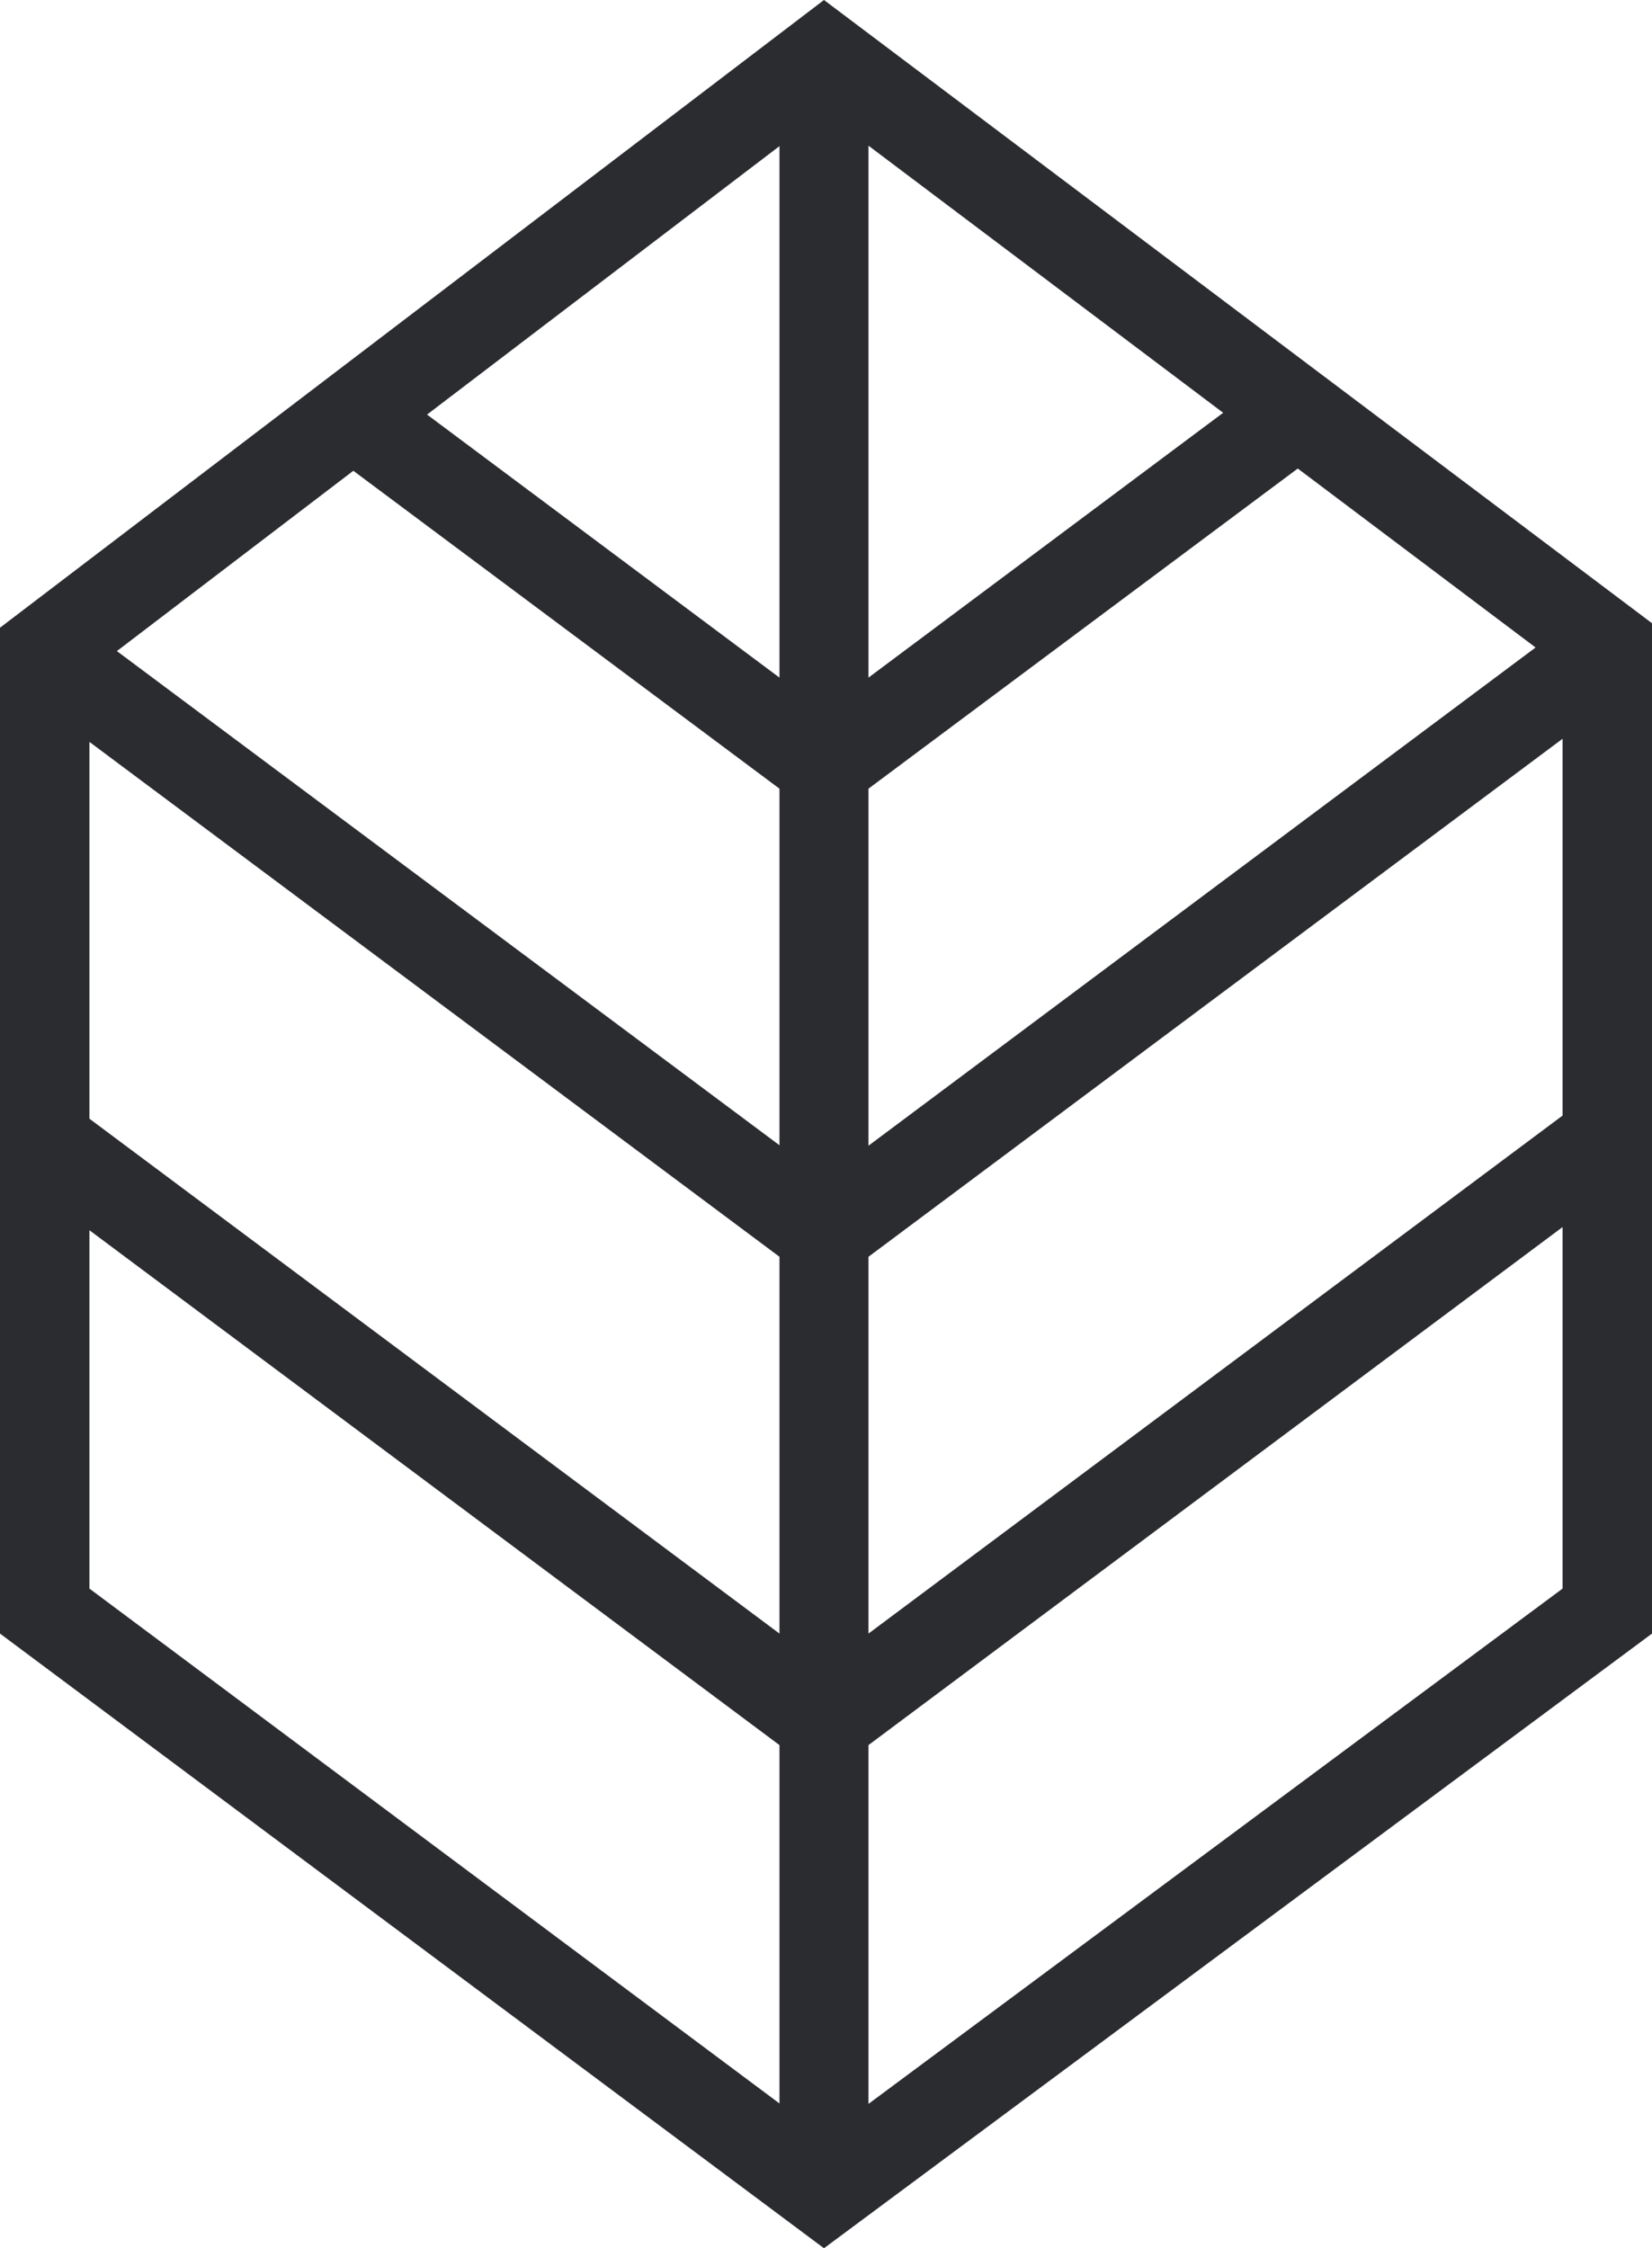 <?xml version="1.0" encoding="UTF-8" standalone="no"?><svg xmlns="http://www.w3.org/2000/svg" xmlns:xlink="http://www.w3.org/1999/xlink" fill="#000000" height="500" preserveAspectRatio="xMidYMid meet" version="1" viewBox="0.0 0.0 367.5 500.0" width="367.5" zoomAndPan="magnify"><g id="change1_1"><path d="M 193.199 467.898 L 193.199 388.102 L 347.602 272.898 L 347.602 353.301 Z M 19.898 273.602 L 173.398 388.102 L 173.398 467.801 L 19.898 353.301 Z M 173.398 175.398 L 173.398 254.699 L 26 144.801 L 78.602 104.699 Z M 173.398 150.699 L 95 92.199 L 173.398 32.5 Z M 193.199 150.699 L 193.199 32.398 L 272.102 91.801 Z M 193.199 175.398 L 288.699 104.199 L 341.602 144 L 193.199 254.801 Z M 19.898 165 L 173.398 279.5 L 173.398 363.301 L 19.898 248.801 Z M 347.602 248.102 L 193.199 363.301 L 193.199 279.5 L 347.602 164.301 Z M 183.301 0 L 0 139.602 L 0 363.301 L 183.301 500 L 367.5 363.301 L 367.5 138.602 L 183.301 0" fill="#2b2c30"/></g></svg>